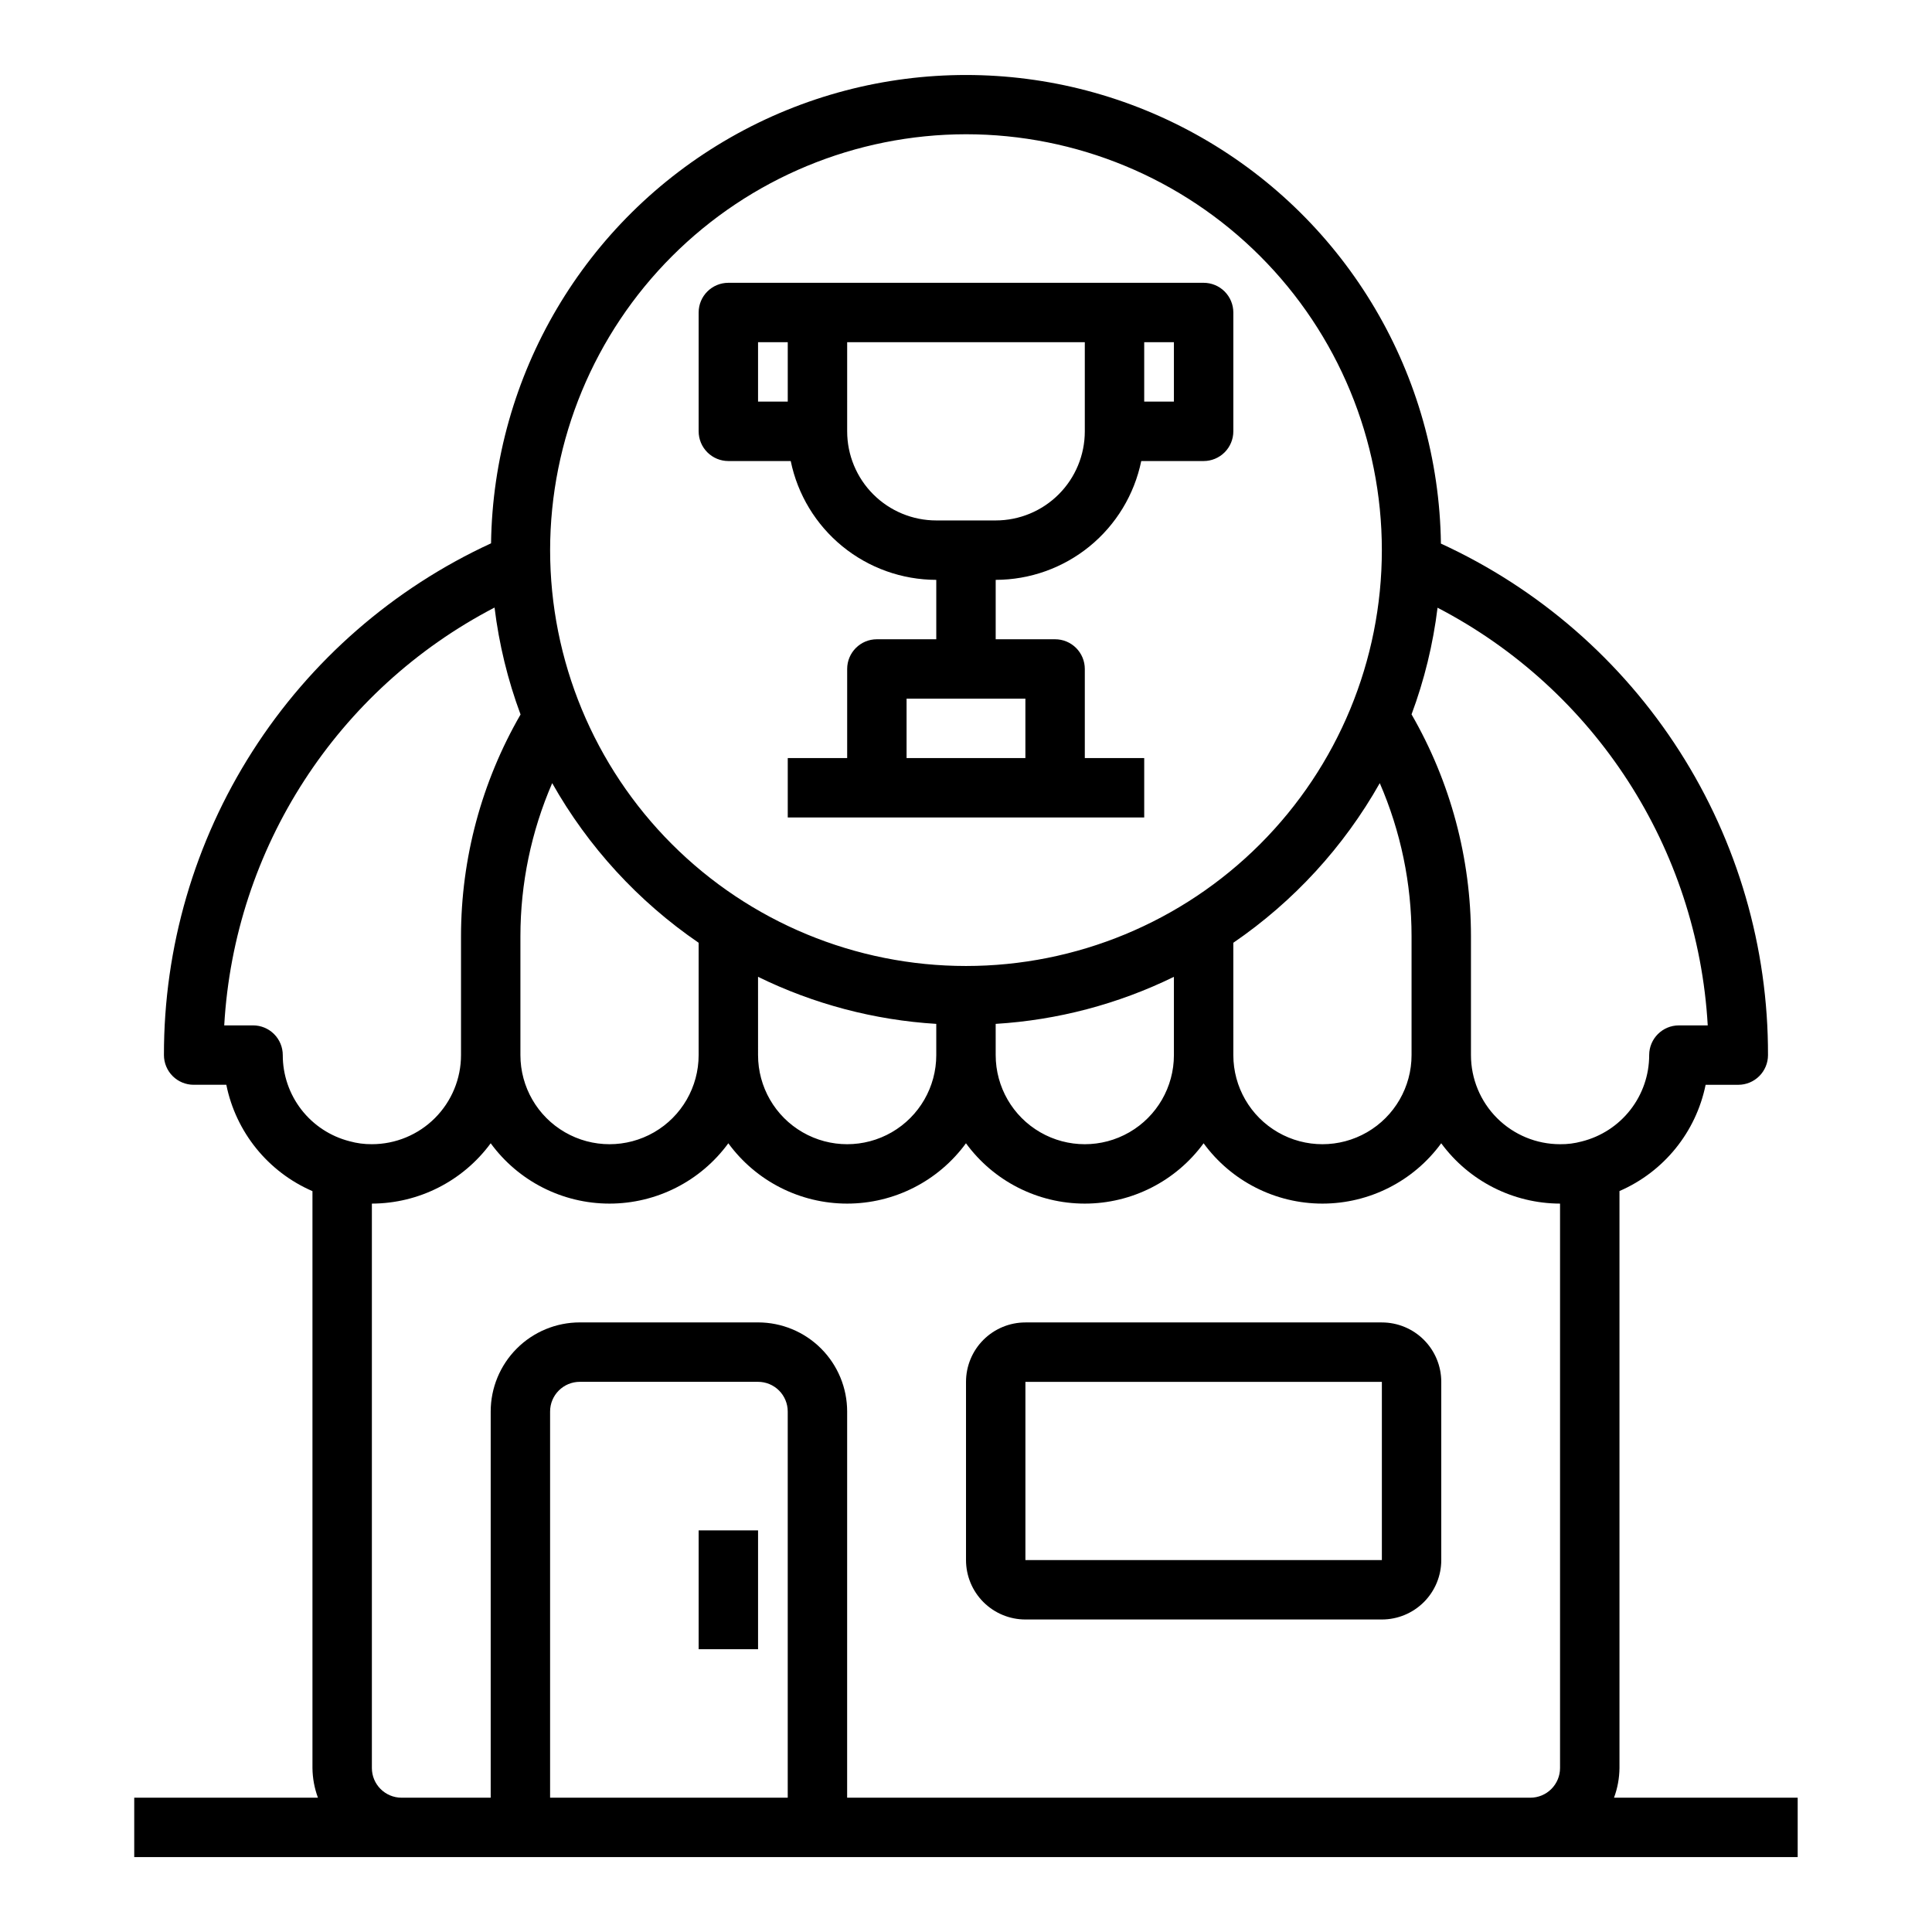 <?xml version="1.0" encoding="UTF-8"?>
<!-- Uploaded to: ICON Repo, www.iconrepo.com, Generator: ICON Repo Mixer Tools -->
<svg fill="#000000" width="800px" height="800px" version="1.1" viewBox="144 144 512 512" xmlns="http://www.w3.org/2000/svg">
 <g>
  <path d="m337.02 266.18h16.531c1.824 8.883 6.66 16.867 13.688 22.602 7.023 5.734 15.812 8.875 24.883 8.887v15.742h-15.742c-4.348 0-7.871 3.523-7.871 7.871v23.617h-15.746v15.742h94.465v-15.742h-15.742v-23.617c0-2.086-0.832-4.09-2.309-5.566-1.477-1.477-3.477-2.305-5.566-2.305h-15.742v-15.742c9.07-0.012 17.859-3.152 24.887-8.887 7.023-5.734 11.859-13.719 13.688-22.602h16.531c2.086 0 4.09-0.832 5.566-2.309 1.473-1.477 2.305-3.477 2.305-5.566v-31.488c0-2.086-0.832-4.09-2.305-5.566-1.477-1.477-3.481-2.305-5.566-2.305h-125.95c-4.348 0-7.875 3.523-7.875 7.871v31.488c0 2.09 0.832 4.09 2.309 5.566 1.477 1.477 3.477 2.309 5.566 2.309zm78.719 78.719h-31.488v-15.746h31.488zm39.359-94.465h-7.871v-15.742h7.871zm-86.59-15.742h62.977v23.617-0.004c0 6.266-2.488 12.273-6.918 16.699-4.43 4.43-10.438 6.918-16.699 6.918h-15.746c-6.262 0-12.27-2.488-16.699-6.918-4.426-4.426-6.914-10.434-6.914-16.699zm-23.617 0h7.871v15.742h-7.871z"/>
  <path d="m510.21 494.46h-94.465c-4.176 0-8.18 1.66-11.133 4.613s-4.609 6.957-4.609 11.133v47.23c0 4.176 1.656 8.18 4.609 11.133 2.953 2.953 6.957 4.613 11.133 4.613h94.465c4.176 0 8.18-1.66 11.133-4.613 2.953-2.953 4.609-6.957 4.609-11.133v-47.23c0-4.176-1.656-8.18-4.609-11.133s-6.957-4.613-11.133-4.613zm-94.465 62.977v-47.23h94.465v47.23z"/>
  <path d="m571.73 620.41c0.934-2.519 1.422-5.184 1.449-7.871v-152.9c11.75-5.094 20.273-15.605 22.828-28.156h8.66c2.086 0 4.09-0.832 5.566-2.309 1.477-1.477 2.305-3.477 2.305-5.566 0.07-28.527-8.062-56.473-23.43-80.504-15.367-24.035-37.324-43.141-63.25-55.043-0.598-44.555-24.707-85.477-63.391-107.59-38.688-22.113-86.18-22.129-124.88-0.035-38.695 22.094-62.832 63-63.453 107.55-25.914 11.938-47.855 31.062-63.219 55.105-15.367 24.039-23.512 51.98-23.469 80.512 0 2.09 0.832 4.09 2.305 5.566 1.477 1.477 3.481 2.309 5.566 2.309h8.66c2.539 12.562 11.066 23.094 22.828 28.188v152.87c0.027 2.688 0.52 5.352 1.449 7.871h-48.68v15.742l440.83 0.004v-15.746zm24.836-204.67h-7.644c-4.348 0-7.871 3.523-7.871 7.871 0.004 5.266-1.754 10.375-4.996 14.523-3.238 4.148-7.773 7.09-12.883 8.363-1.867 0.508-3.801 0.758-5.738 0.73-6.262 0-12.27-2.488-16.699-6.918-4.426-4.426-6.914-10.434-6.914-16.699v-31.488c0.004-20.641-5.426-40.922-15.746-58.801 3.394-9.121 5.707-18.609 6.891-28.27 41.715 21.688 68.926 63.746 71.602 110.69zm-267.42-21.898v29.77c0 8.438-4.5 16.234-11.805 20.453-7.309 4.219-16.312 4.219-23.617 0-7.309-4.219-11.809-12.016-11.809-20.453v-31.488c0-13.961 2.867-27.777 8.422-40.586 9.531 16.883 22.809 31.355 38.809 42.305zm15.742 9.027h0.004c14.77 7.227 30.82 11.465 47.23 12.469v8.273c0 8.438-4.5 16.234-11.805 20.453-7.309 4.219-16.312 4.219-23.617 0-7.309-4.219-11.809-12.016-11.809-20.453zm62.977 12.469h0.004c16.41-1.004 32.461-5.242 47.23-12.469v20.742c0 8.438-4.5 16.234-11.809 20.453-7.305 4.219-16.309 4.219-23.613 0-7.309-4.219-11.809-12.016-11.809-20.453zm62.977-21.5 0.004 0.004c16-10.949 29.277-25.422 38.809-42.305 5.559 12.809 8.422 26.625 8.422 40.586v31.488c0 8.438-4.5 16.234-11.809 20.453-7.305 4.219-16.309 4.219-23.613 0-7.309-4.219-11.809-12.016-11.809-20.453zm-70.844-214.26c29.227 0 57.258 11.609 77.926 32.277s32.281 48.703 32.281 77.93c0 29.23-11.613 57.262-32.281 77.93s-48.699 32.281-77.926 32.281c-29.23 0-57.262-11.613-77.93-32.281-20.668-20.668-32.281-48.699-32.281-77.93 0.031-29.219 11.652-57.23 32.316-77.895 20.66-20.66 48.672-32.281 77.895-32.312zm-181.06 244.03c0-2.086-0.828-4.09-2.305-5.566-1.477-1.477-3.481-2.305-5.566-2.305h-7.644c2.68-46.961 29.902-89.035 71.637-110.73 1.184 9.684 3.496 19.195 6.894 28.34-10.328 17.863-15.77 38.133-15.781 58.77v31.488c0 6.266-2.488 12.273-6.918 16.699-4.43 4.43-10.438 6.918-16.699 6.918-2.004 0.02-4-0.246-5.93-0.785-5.066-1.297-9.559-4.246-12.762-8.379-3.203-4.137-4.938-9.223-4.926-14.453zm133.82 196.8h-62.977v-102.34c0-4.348 3.527-7.871 7.875-7.871h47.23c2.086 0 4.09 0.828 5.566 2.305 1.477 1.477 2.305 3.481 2.305 5.566zm15.742 0 0.004-102.34c0-6.262-2.488-12.27-6.918-16.699-4.43-4.43-10.438-6.918-16.699-6.918h-47.23c-6.266 0-12.273 2.488-16.699 6.918-4.43 4.43-6.918 10.438-6.918 16.699v102.34h-23.617c-4.348 0-7.871-3.523-7.871-7.871v-149.57c12.438-0.035 24.121-5.969 31.488-15.988 7.344 10.047 19.039 15.988 31.488 15.988 12.445 0 24.145-5.941 31.488-15.988 7.344 10.047 19.039 15.988 31.488 15.988 12.445 0 24.145-5.941 31.488-15.988 7.34 10.047 19.039 15.988 31.488 15.988 12.445 0 24.145-5.941 31.488-15.988 7.34 10.047 19.039 15.988 31.484 15.988 12.449 0 24.148-5.941 31.488-15.988 7.367 10.02 19.051 15.953 31.488 15.988v149.57c0 2.09-0.828 4.09-2.305 5.566-1.477 1.477-3.477 2.305-5.566 2.305z"/>
  <path d="m329.15 549.57h15.742v31.488h-15.742z"/>
 </g>
</svg>